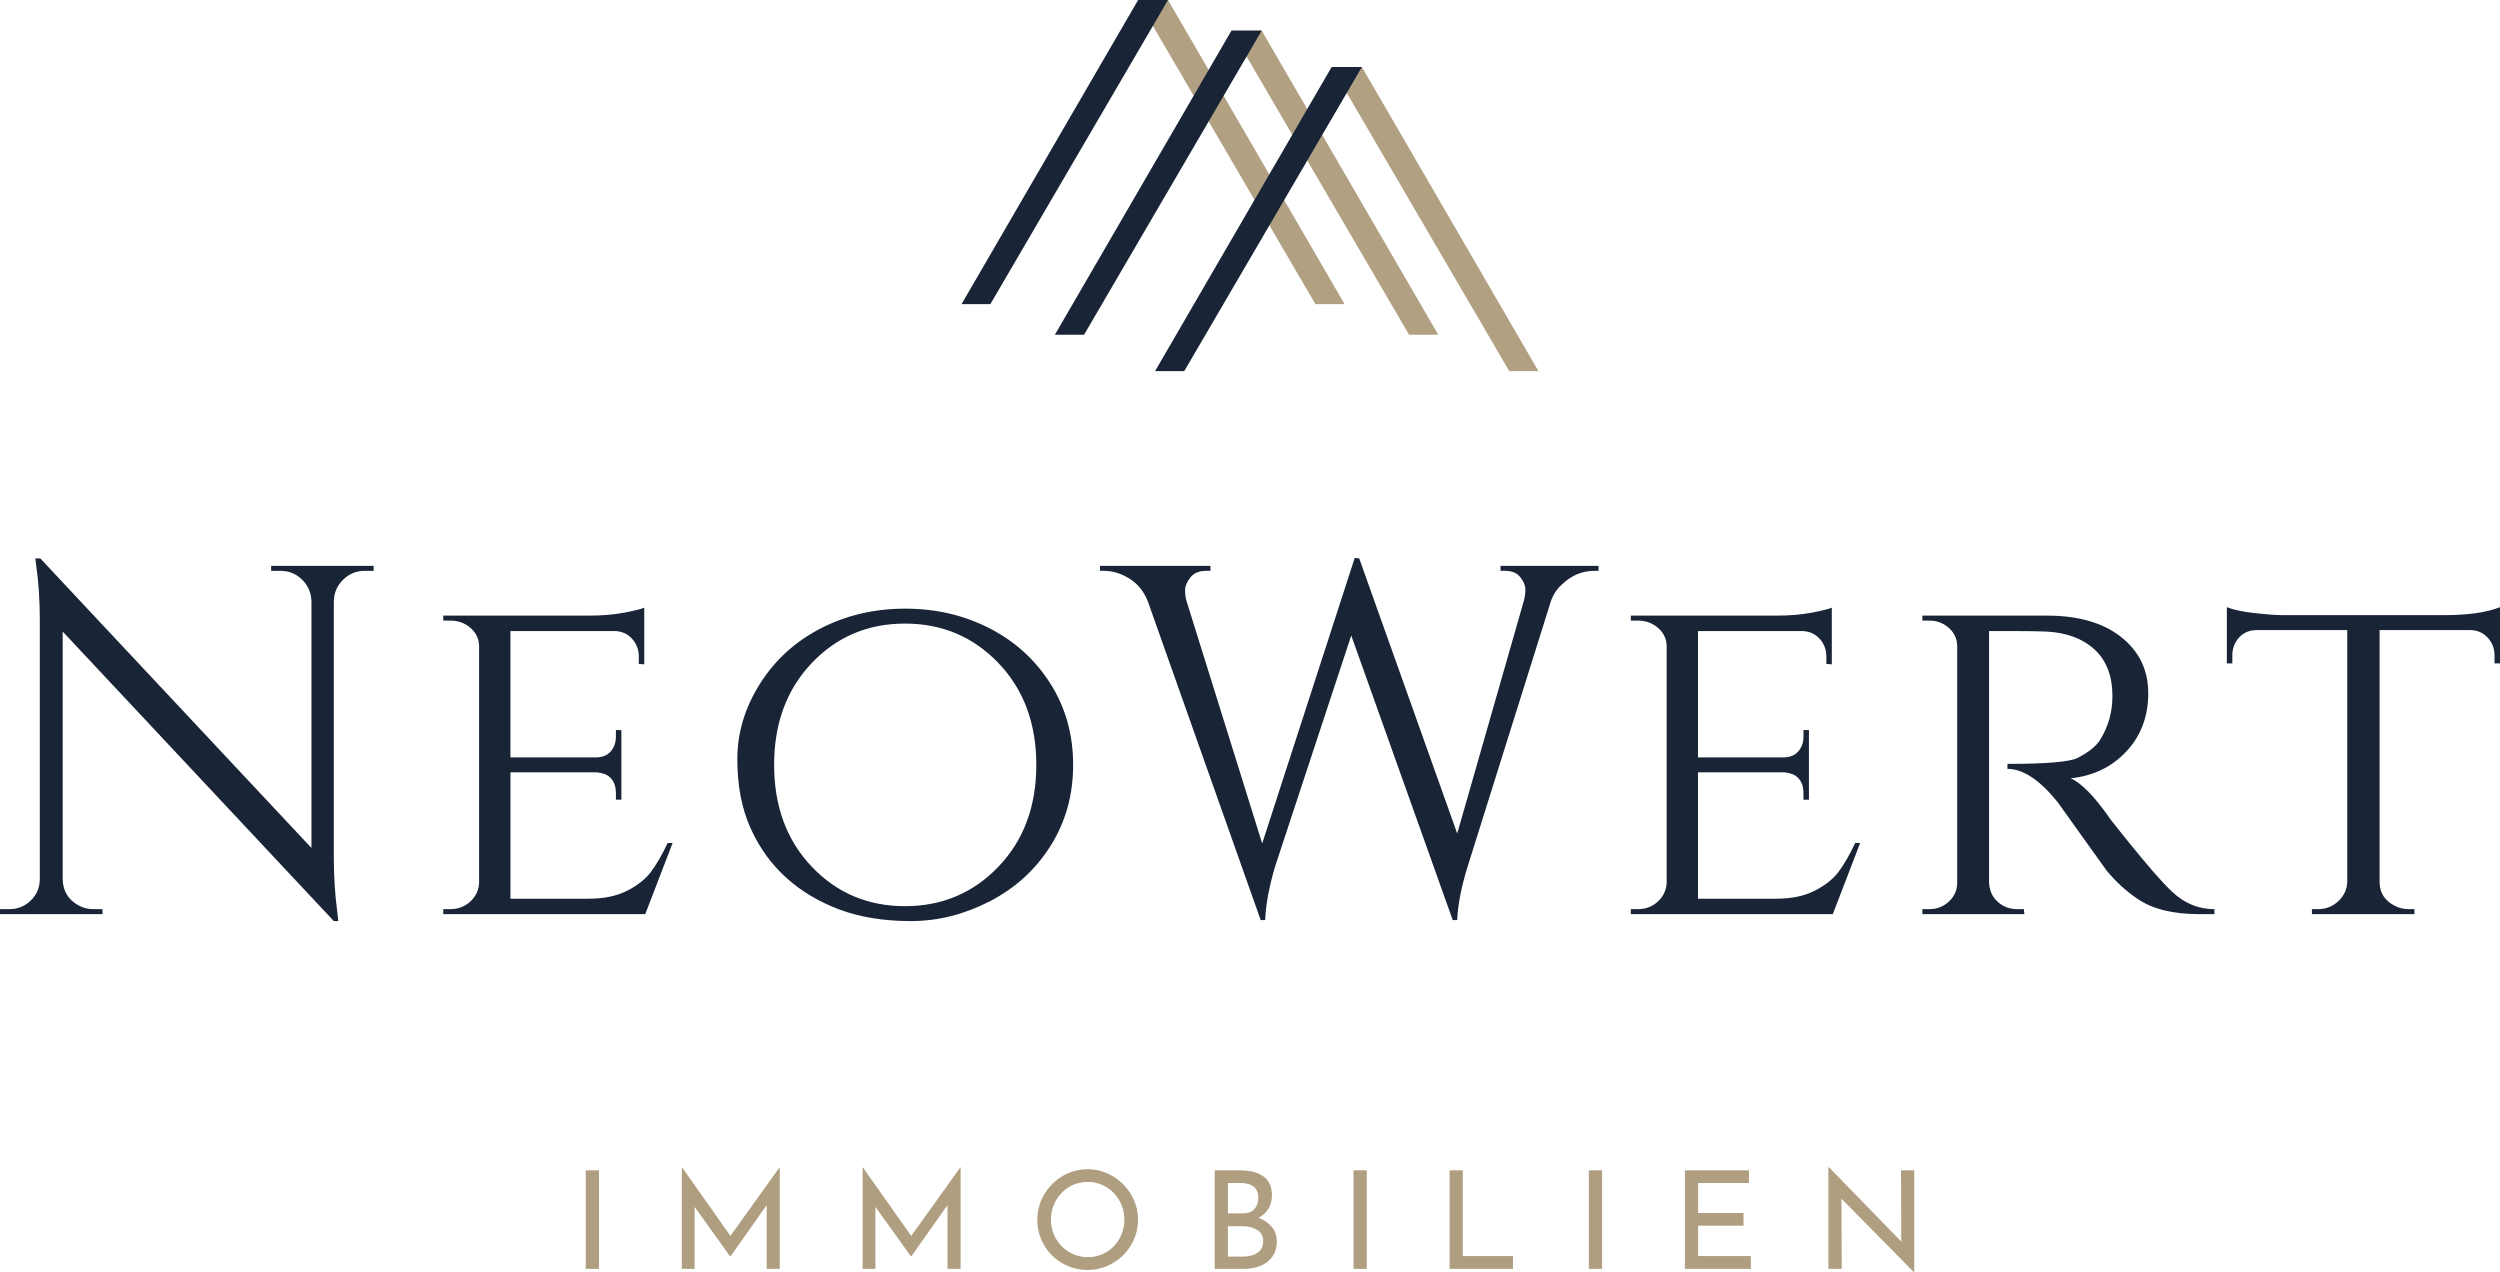 <?xml version="1.0" encoding="UTF-8"?> <svg xmlns="http://www.w3.org/2000/svg" id="Ebene_2" data-name="Ebene 2" viewBox="0 0 4075.83 2073.97"><defs><style> .cls-1 { fill: rgba(176, 158, 128, .98); } .cls-1, .cls-2, .cls-3 { stroke-width: 0px; } .cls-2 { fill: #192537; } .cls-3 { fill: #b09e80; } </style></defs><g id="Ebene_1-2" data-name="Ebene 1"><g><path id="id-6izo4zJp10" class="cls-3" d="m954.95,1908.03h21.55v160.61h-21.55v-160.61Zm316.11-5.11h.22v165.72h-21.33v-103.96l-59.09,83.75h-.44l-57.98-80.86v101.08h-20.88v-165.72h.22l79.08,111.96,80.19-111.96Zm294.79,0h.22v165.72h-21.33v-103.96l-59.09,83.75h-.44l-57.98-80.86v101.08h-20.88v-165.72h.22l79.08,111.96,80.19-111.96Zm125.29,85.53c0-14.66,3.7-28.29,11.11-40.87s17.36-22.62,29.88-30.1c12.51-7.48,26.18-11.22,40.99-11.22h0c14.66,0,28.29,3.74,40.87,11.22,12.59,7.48,22.62,17.51,30.1,30.1,7.48,12.59,11.22,26.21,11.22,40.87h0c0,14.81-3.7,28.51-11.11,41.1-7.4,12.59-17.44,22.55-30.1,29.88-12.66,7.33-26.32,11-40.99,11h0c-14.81,0-28.51-3.63-41.1-10.89-12.59-7.26-22.55-17.14-29.88-29.66-7.33-12.51-11-26.32-11-41.43h0Zm22.21.22c0,10.96,2.67,21.1,8,30.43,5.33,9.33,12.63,16.74,21.88,22.21,9.26,5.48,19.36,8.22,30.32,8.22h0c10.96,0,20.99-2.7,30.1-8.11,9.11-5.41,16.29-12.81,21.55-22.21,5.26-9.4,7.89-19.66,7.89-30.77h0c0-11.11-2.67-21.4-8-30.88-5.33-9.48-12.59-16.96-21.77-22.44-9.18-5.48-19.25-8.22-30.21-8.22h0c-10.96,0-21.03,2.78-30.21,8.33-9.18,5.55-16.4,13.07-21.66,22.55-5.26,9.48-7.89,19.77-7.89,30.88h0Zm338.55-3.33c9.18,3.55,16.44,8.63,21.77,15.22s8,14.25,8,22.99h0c0,10.22-2.48,18.7-7.44,25.44-4.96,6.74-11.48,11.7-19.55,14.88-8.07,3.18-16.92,4.78-26.55,4.78h-47.76v-160.61h41.54c16.44,0,29.18,3.37,38.21,10.11,9.03,6.74,13.55,16.85,13.55,30.32h0c0,8.44-1.89,15.81-5.66,22.1-3.78,6.29-9.15,11.22-16.11,14.77h0Zm-49.98-56.65v49.54h24.44c8.29,0,14.55-2.37,18.77-7.11,4.22-4.74,6.33-10.81,6.33-18.22h0c0-8.15-2.52-14.22-7.55-18.22-5.04-4-12.07-6-21.1-6h-20.88Zm25.32,119.96c9.33,0,17.03-2.11,23.1-6.33,6.07-4.22,9.11-10.4,9.11-18.55h0c0-8.44-3.3-14.66-9.89-18.66-6.59-4-14.55-6-23.88-6h-23.77v49.54h25.32Zm179.49-140.62h21.55v160.61h-21.55v-160.61Zm156.61,0h21.55v139.73h81.75v20.88h-103.3v-160.61Zm227.03,0h21.55v160.61h-21.55v-160.61Zm156.61,0h104.41v20.66h-82.86v48.87h73.97v20.66h-73.97v49.54h85.97v20.88h-107.52v-160.61Zm352.32,0h21.55v165.94h-.67l-117.96-119.74.44,114.41h-21.77v-165.5h1.11l117.74,121.07-.44-116.18Z"></path><g><path class="cls-1" d="m2460.62,605.11l-289.64-495.83h49.35l287.88,495.83h-47.59Z"></path><path class="cls-1" d="m2297.3,545.77L2007.66,49.94h49.35l287.88,495.83h-47.59Z"></path><path class="cls-1" d="m2144.55,495.83L1854.91,0h49.35l287.88,495.83h-47.59Z"></path><path class="cls-2" d="m1930.7,605.11l289.64-495.83h-49.35l-287.88,495.83h47.59Z"></path><path class="cls-2" d="m1767.37,545.77l289.64-495.83h-49.35l-287.88,495.83h47.59Z"></path><path class="cls-2" d="m1614.62,495.83L1904.26,0h-48.76l-287.88,495.83h47Z"></path></g><path id="id-D6z1nYkh7" class="cls-2" d="m609.14,930.66h-14.6c-13.52,0-25.14,4.73-34.88,14.19-9.73,9.46-14.87,20.95-15.41,34.47h0v418.53c0,31.36,1.89,61.1,5.68,89.22h0l1.62,14.6h-7.3l-442.06-472.06v403.93c.54,18.93,8.92,32.98,25.14,42.18h0c7.57,4.33,15.68,6.49,24.33,6.49h15.41v8.11H0v-8.11h15.41c13.52,0,25.14-4.73,34.88-14.19,9.73-9.46,14.6-21.22,14.6-35.28h0v-420.96c0-32.98-1.89-62.45-5.68-88.41h0l-1.62-12.98h8.11l442.06,472.06v-402.31c-.54-14.06-5.68-25.82-15.41-35.28-9.73-9.46-21.36-14.19-34.88-14.19h-15.41v-8.11h167.09v8.11Zm113.56,551.55h11.36c12.98,0,23.93-4.19,32.85-12.57,8.92-8.38,13.65-18.52,14.19-30.42h0v-385.27c0-11.9-4.6-21.9-13.79-30.01-9.19-8.11-20.28-12.17-33.26-12.17h-11.36v-8.11h236.84c22.17,0,41.64-1.62,58.4-4.87s27.58-5.95,32.44-8.11h0v92.47l-8.92-.81v-12.17c0-11.36-3.79-21.09-11.36-29.2-7.57-8.11-17.3-12.17-29.2-12.17h-168.71v206.02h138.7c10.81,0,19.06-3.24,24.74-9.73,5.68-6.49,8.52-14.6,8.52-24.33h0v-10.54h8.92v113.55h-8.92v-10.54c0-15.14-5.68-25.41-17.03-30.82h0c-4.33-1.62-8.92-2.7-13.79-3.24h-141.13v206.02h127.34c24.87,0,45.83-4.33,62.86-12.98,17.03-8.65,30.01-18.93,38.93-30.82,8.92-11.9,17.98-27.58,27.17-47.04h8.11l-44.61,115.99h-329.31v-8.11Zm615.63-457.87c41.64-21.36,87.46-32.04,137.48-32.04s95.85,10.68,137.48,32.04c41.64,21.36,74.76,51.51,99.36,90.44s36.91,83,36.91,132.21c0,49.21-12.3,93.28-36.91,132.21-24.6,38.93-57.72,69.08-99.36,90.44-41.64,21.36-84.36,32.04-128.16,32.04s-82.46-6.22-115.99-18.66c-33.53-12.44-62.59-29.74-87.19-51.91-24.6-22.17-44.07-49.21-58.4-81.11-14.33-31.9-21.49-69.35-21.49-112.34s12.3-83.95,36.91-122.88c24.6-38.93,57.72-69.08,99.36-90.44Zm-15.01,388.52c40.83,42.99,91.52,64.48,152.08,64.48s111.39-21.49,152.49-64.48c41.1-42.99,61.64-98.28,61.64-165.87s-20.55-122.88-61.64-165.87c-41.1-42.99-91.93-64.48-152.49-64.48s-111.26,21.49-152.08,64.48c-40.83,42.99-61.24,98.28-61.24,165.87s20.41,122.88,61.24,165.87Zm1282.77-490.31v8.11h-6.49c-20.01,0-37.58,7.3-52.72,21.9h0c-8.65,7.57-14.87,17.03-18.66,28.39h0l-134.64,429.07c-10.81,34.07-16.76,64.08-17.84,90.03h-7.3l-165.47-463.95-123.29,373.92c-10.27,33.53-15.95,63.54-17.03,90.03h-7.3l-184.12-519.92c-6.49-16.22-16.49-28.52-30.01-36.91-13.52-8.38-27.31-12.57-41.37-12.57h-6.49v-8.11h180.07v8.11h-7.3c-11.36,0-19.87,3.65-25.55,10.95-5.68,7.3-8.52,14.19-8.52,20.68,0,6.49.81,12.44,2.43,17.84h0l123.29,395.01,150.87-465.57,7.3.81,159.79,448.54,108.69-379.6c1.62-5.95,2.43-12.03,2.43-18.25s-2.7-12.84-8.11-19.87c-5.41-7.03-13.79-10.54-25.14-10.54h-7.3v-8.11h159.79Zm52.72,559.66h11.36c12.98,0,23.93-4.19,32.85-12.57,8.92-8.38,13.65-18.52,14.19-30.42h0v-385.27c0-11.9-4.6-21.9-13.79-30.01-9.19-8.11-20.28-12.17-33.26-12.17h-11.36v-8.11h236.84c22.17,0,41.64-1.62,58.4-4.87s27.58-5.95,32.44-8.11h0v92.47l-8.92-.81v-12.17c0-11.36-3.79-21.09-11.36-29.2-7.57-8.11-17.3-12.17-29.2-12.17h-168.71v206.02h138.7c10.81,0,19.06-3.24,24.74-9.73,5.68-6.49,8.52-14.6,8.52-24.33h0v-10.54h8.92v113.55h-8.92v-10.54c0-15.14-5.68-25.41-17.03-30.82h0c-4.33-1.62-8.92-2.7-13.79-3.24h-141.13v206.02h127.34c24.87,0,45.83-4.33,62.86-12.98,17.03-8.65,30.01-18.93,38.93-30.82,8.92-11.9,17.98-27.58,27.17-47.04h8.11l-44.61,115.99h-329.31v-8.11Zm626.99-453.41h-42.99v409.61c.54,16.76,8.11,29.47,22.71,38.12h0c7.03,3.79,14.87,5.68,23.52,5.68h10.54l.81,8.11h-166.28v-8.11h11.36c12.44,0,23.12-4.19,32.04-12.57,8.92-8.38,13.38-18.52,13.38-30.42h0v-385.27c0-11.9-4.46-21.9-13.38-30.01s-19.6-12.17-32.04-12.17h-11.36v-8.11h203.59c50.83,0,90.98,11.63,120.45,34.88,29.47,23.25,44.21,53.8,44.21,91.65s-11.9,69.48-35.69,94.9c-23.79,25.41-54.07,40.01-90.84,43.8h0c17.3,7.57,38.12,28.66,62.46,63.27h0c-.54,0,8.79,11.9,27.98,35.69,19.2,23.79,34.61,42.31,46.23,55.56,11.63,13.25,21.22,23.39,28.79,30.42h0c20.01,18.93,42.99,28.39,68.94,28.39h0v8.11h-25.14c-42.72,0-76.24-8.38-100.58-25.14h0c-18.39-12.44-35.15-27.85-50.29-46.23h0c-3.24-4.33-16.9-23.39-40.96-57.18-24.06-33.8-36.91-51.78-38.53-53.94h0c-29.2-36.23-56.51-54.34-81.92-54.34h0v-8.11c63.27,0,101.39-3.24,114.37-9.73h0c17.84-9.19,30.01-18.93,36.5-29.2h0c13.52-21.63,20.28-45.42,20.28-71.38h0c0-32.98-9.73-58.4-29.2-76.24-19.47-17.84-45.69-27.58-78.68-29.2h0c-14.6-.54-31.36-.81-50.29-.81Zm740.54-1.62h-146.81v412.04c.54,16.76,8.65,29.2,24.33,37.31h0c7.03,3.79,14.87,5.68,23.52,5.68h8.92v8.11h-167.09v-8.11h9.73c12.98,0,24.06-4.33,33.26-12.98,9.19-8.65,14.06-18.93,14.6-30.82h0v-411.23h-146.81c-12.44,0-22.31,4.06-29.61,12.17-7.3,8.11-10.95,17.84-10.95,29.2h0v12.98h-8.92v-91.65c10.81,4.33,26.09,7.57,45.83,9.73,19.74,2.16,34.47,3.24,44.21,3.24h264.42c38.93,0,69.21-4.33,90.84-12.98h0v91.65h-8.92v-12.98c0-11.36-3.79-21.09-11.36-29.2-7.57-8.11-17.3-12.17-29.2-12.17h0Z"></path></g></g></svg> 
